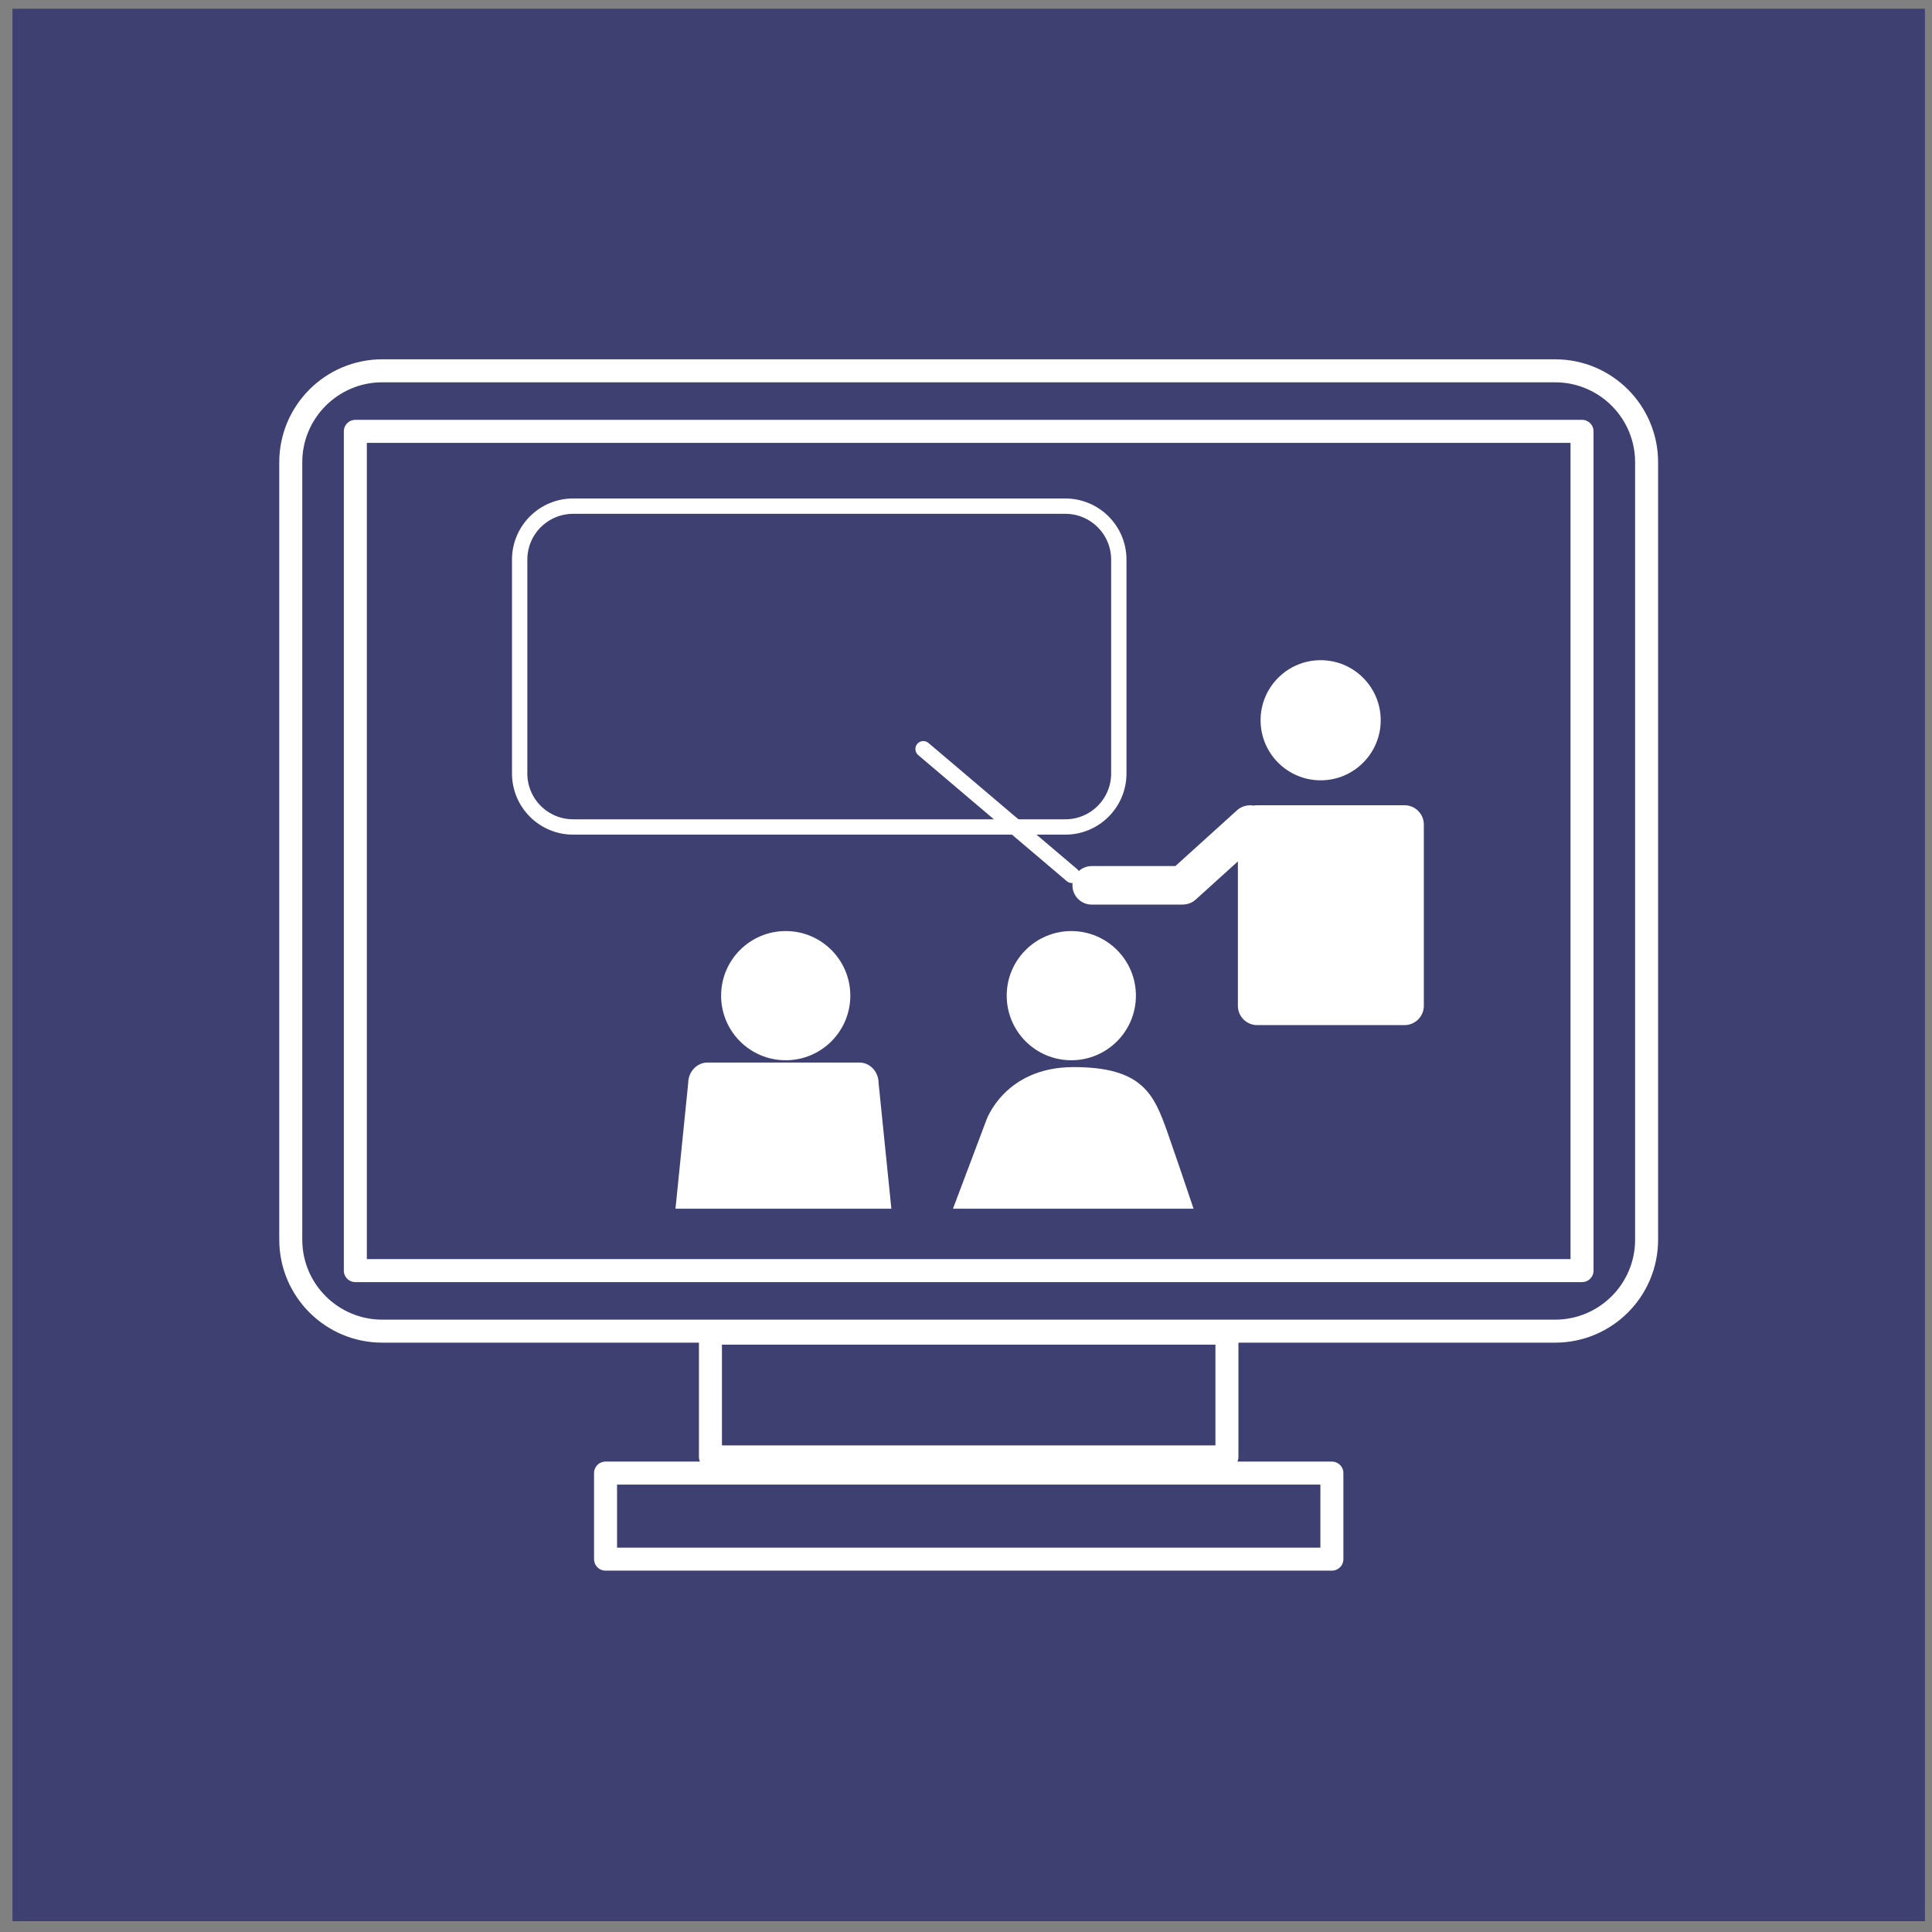 <?xml version="1.0" encoding="UTF-8"?>
<!-- Generated by Pixelmator Pro 3.6.14 -->
<svg width="126" height="126" viewBox="0 0 126 126" xmlns="http://www.w3.org/2000/svg">
    <rect x="0" y="0" width="126" height="126" fill="#808080" stroke="none"/>
    <path id="Trac" fill="#3e4071" stroke="none" d="M 0.813 0.571 L 125.538 0.571 L 125.538 125.296 L 0.813 125.296 Z"/>
    <g id="Associer">
        <g id="g1">
            <path id="path1" fill="none" stroke="#ffffff" stroke-width="1.5" stroke-linecap="round" stroke-linejoin="round" d="M 107.387 80.848 C 107.387 84.144 104.716 86.814 101.421 86.814 L 24.932 86.814 C 21.637 86.814 18.963 84.143 18.963 80.848 L 18.963 30.149 C 18.963 26.854 21.64 24.183 24.932 24.183 L 101.421 24.183 C 104.716 24.183 107.387 26.856 107.387 30.149 L 107.387 80.848 L 107.387 80.848 Z"/>
            <path id="path2" fill="none" stroke="#ffffff" stroke-width="1.5" stroke-linecap="round" stroke-linejoin="round" d="M 23.174 28.131 L 103.176 28.131 L 103.176 82.866 L 23.174 82.866 Z"/>
            <path id="path3" fill="none" stroke="#ffffff" stroke-width="1.5" stroke-linecap="round" stroke-linejoin="round" d="M 46.333 86.946 L 80.017 86.946 L 80.017 95.016 L 46.333 95.016 Z"/>
            <path id="path4" fill="none" stroke="#ffffff" stroke-width="1.5" stroke-linecap="round" stroke-linejoin="round" d="M 39.492 96.071 L 86.862 96.071 L 86.862 101.683 L 39.492 101.683 Z"/>
        </g>
        <g id="g2">
            <path id="path5" fill="#ffffff" stroke="none" d="M 90.046 46.973 C 90.046 49.136 88.292 50.89 86.129 50.89 C 83.966 50.89 82.212 49.136 82.212 46.973 C 82.212 44.81 83.966 43.056 86.129 43.056 C 88.292 43.056 90.046 44.81 90.046 46.973 Z"/>
            <path id="path6" fill="#ffffff" stroke="none" d="M 91.597 52.516 L 81.992 52.516 C 81.91 52.516 81.827 52.525 81.747 52.538 C 81.377 52.474 80.981 52.57 80.683 52.838 L 76.655 56.483 L 71.2 56.483 C 70.505 56.483 69.942 57.044 69.942 57.74 C 69.942 58.43 70.505 58.996 71.2 58.996 L 77.113 58.996 C 77.169 58.996 77.218 58.99 77.267 58.984 C 77.521 58.959 77.772 58.855 77.98 58.669 L 80.732 56.179 L 80.732 65.598 C 80.732 66.29 81.294 66.855 81.99 66.855 L 91.596 66.855 C 92.29 66.855 92.859 66.291 92.859 65.598 L 92.859 53.771 C 92.858 53.079 92.291 52.516 91.597 52.516 Z"/>
            <path id="path7" fill="#ffffff" stroke="none" d="M 70.306 57.41 C 70.118 57.627 69.794 57.655 69.577 57.47 L 59.884 49.245 C 59.663 49.058 59.64 48.73 59.822 48.513 L 59.822 48.513 C 60.006 48.295 60.333 48.268 60.553 48.455 L 70.244 56.678 C 70.464 56.866 70.489 57.19 70.306 57.41 L 70.306 57.41 Z"/>
            <path id="path8" fill="#ffffff" stroke="none" d="M 55.455 64.934 C 55.455 67.261 53.569 69.147 51.242 69.147 C 48.915 69.147 47.029 67.261 47.029 64.934 C 47.029 62.607 48.915 60.721 51.242 60.721 C 53.569 60.721 55.455 62.607 55.455 64.934 Z"/>
            <path id="path9" fill="#ffffff" stroke="none" d="M 69.868 60.722 C 72.193 60.722 74.081 62.608 74.081 64.934 C 74.081 67.262 72.194 69.147 69.868 69.147 C 67.542 69.147 65.655 67.262 65.655 64.934 C 65.655 62.608 67.544 60.722 69.868 60.722 Z"/>
            <g id="g3">
                <path id="path10" fill="#ffffff" stroke="none" d="M 56.044 69.296 L 46.142 69.296 C 45.449 69.296 44.882 69.899 44.882 70.641 L 44.053 78.83 L 58.133 78.83 L 57.3 70.641 C 57.302 69.898 56.739 69.296 56.044 69.296 Z"/>
                <path id="path11" fill="#ffffff" stroke="none" d="M 76.149 73.877 C 75.264 71.366 74.522 69.593 70.013 69.593 C 65.505 69.593 64.321 73.067 64.321 73.067 L 62.15 78.829 L 77.841 78.829 C 77.252 77.073 76.572 75.08 76.149 73.877 Z"/>
            </g>
        </g>
        <path id="path12" fill="none" stroke="#ffffff" stroke-linecap="round" stroke-linejoin="round" d="M 72.966 50.444 C 72.966 52.371 71.403 53.933 69.478 53.933 L 37.379 53.933 C 35.452 53.933 33.891 52.371 33.891 50.444 L 33.891 36.499 C 33.891 34.572 35.453 33.01 37.379 33.01 L 69.478 33.01 C 71.404 33.01 72.966 34.572 72.966 36.499 L 72.966 50.444 Z"/>
    </g>
</svg>
